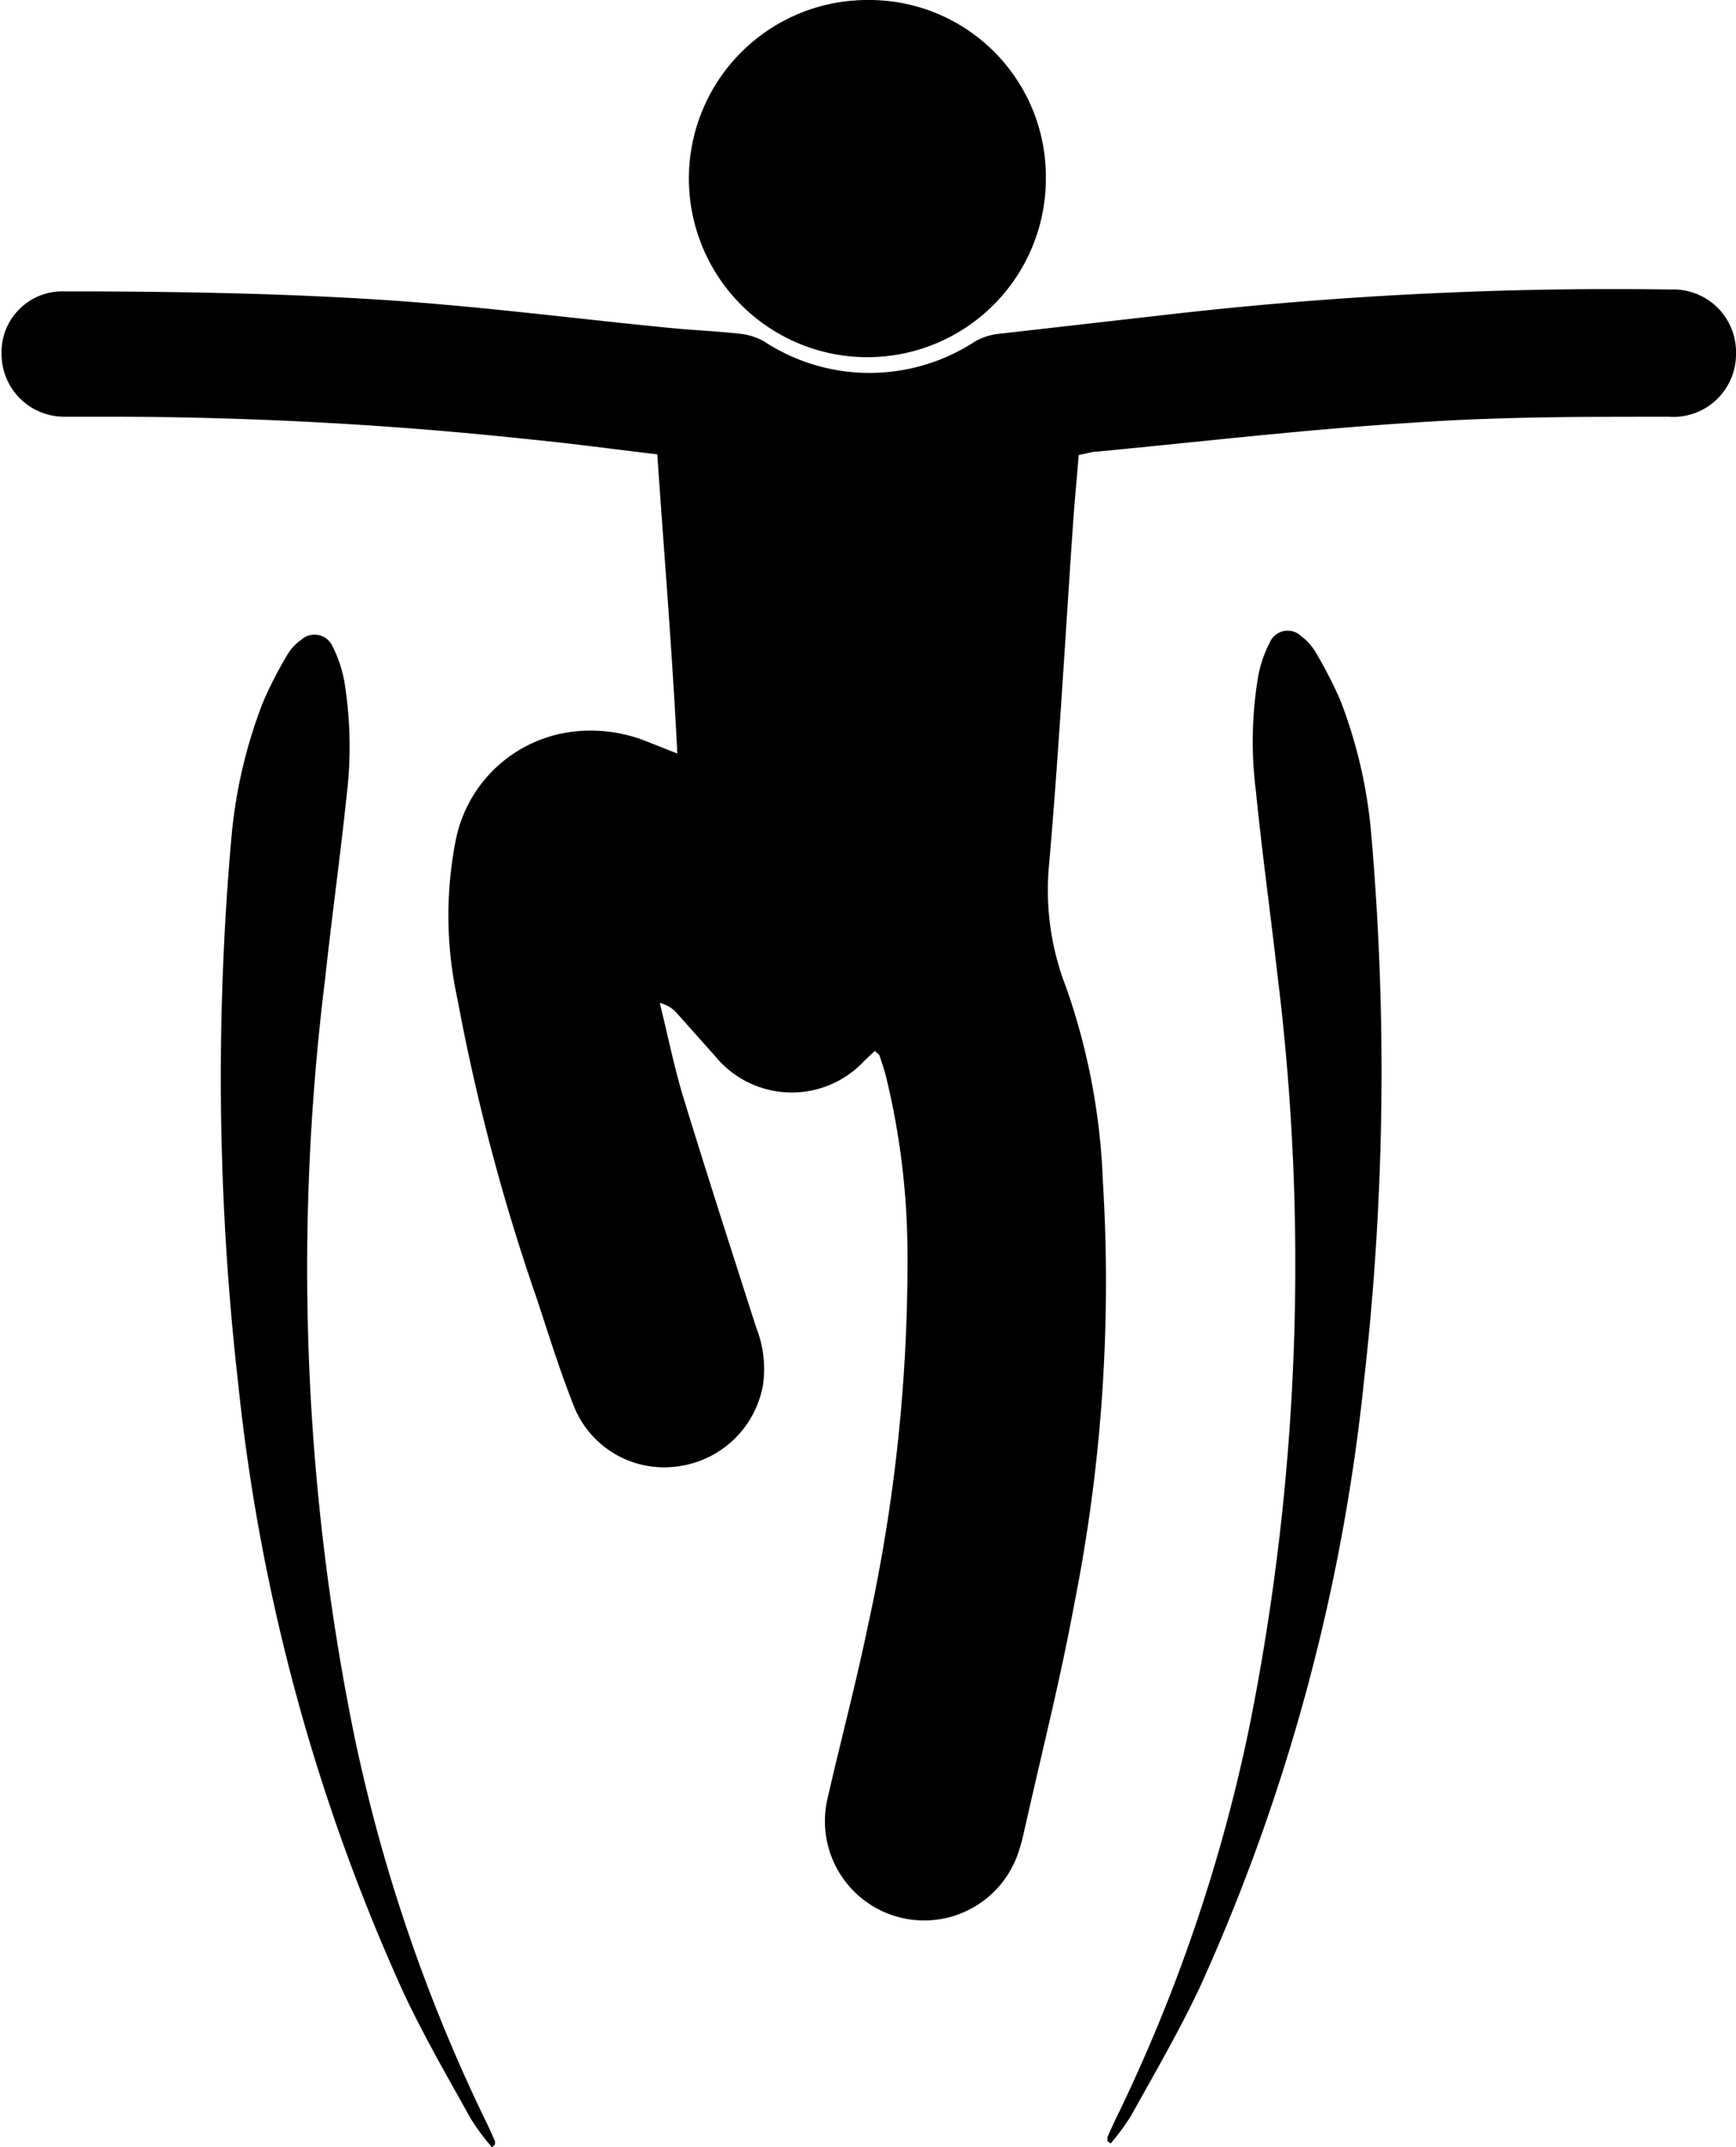 <svg xmlns="http://www.w3.org/2000/svg" viewBox="0 0 55.44 68.53"><g id="Layer_2" data-name="Layer 2"><g id="Layer_2-2" data-name="Layer 2"><path d="M27.94,33.54l-.34.32a3.16,3.16,0,0,1-4.76-.15l-1.23-1.38a1.05,1.05,0,0,0-.54-.32c.25,1,.46,2.06.77,3.07.75,2.44,1.53,4.86,2.31,7.29a3.62,3.62,0,0,1,.22,1.81,3.18,3.18,0,0,1-2.8,2.63,3.1,3.1,0,0,1-3.27-2c-.43-1.09-.78-2.22-1.15-3.34a65.94,65.94,0,0,1-2.54-9.58,12.43,12.43,0,0,1-.07-5,4.34,4.34,0,0,1,3.87-3.55,4.82,4.82,0,0,1,2.31.35l.91.36c-.16-3.23-.42-6.36-.64-9.55-1.37-.16-2.68-.34-4-.47A127.52,127.52,0,0,0,3.9,13.3c-.61,0-1.23,0-1.85,0a2,2,0,0,1-2-2,1.94,1.94,0,0,1,2-2c3.28,0,6.57.05,9.84.25s6.36.61,9.54.92c.73.07,1.45.1,2.18.18a2,2,0,0,1,.78.24,6.15,6.15,0,0,0,6.76,0,1.93,1.93,0,0,1,.7-.23L37.65,10a124.84,124.84,0,0,1,15.71-.76,2,2,0,0,1,2.08,2.06,2,2,0,0,1-2.15,2c-2.72,0-5.45,0-8.16.19-3.36.21-6.7.6-10.05.92-.19,0-.38.07-.63.11-.06.73-.13,1.45-.18,2.17-.25,3.61-.45,7.23-.76,10.83a8.54,8.54,0,0,0,.54,4,20.94,20.94,0,0,1,1.17,6.18,52.55,52.55,0,0,1-.91,13.48c-.45,2.45-1.07,4.87-1.61,7.3-.05.22-.11.44-.18.65a3.17,3.17,0,0,1-6.11-1.65c.43-1.89.93-3.76,1.32-5.65a54.08,54.08,0,0,0,1.25-12,24.13,24.13,0,0,0-.67-5.41c-.06-.25-.14-.49-.22-.72C28.08,33.64,28,33.61,27.94,33.54Z"/><path d="M33.4,5.65A5.7,5.7,0,1,1,27.72,0,5.64,5.64,0,0,1,33.4,5.65Z"/><path d="M15.71,68.53a7.24,7.24,0,0,1-.67-.9c-.75-1.35-1.53-2.69-2.18-4.09A62.61,62.61,0,0,1,7.61,44.19a86.62,86.62,0,0,1-.23-17.34,15.78,15.78,0,0,1,1-4.39,12.57,12.57,0,0,1,.79-1.55,1.5,1.5,0,0,1,.45-.49.63.63,0,0,1,1,.21A4.12,4.12,0,0,1,11,21.77a12.92,12.92,0,0,1,.07,3.62c-.21,2-.48,3.92-.69,5.88a74.69,74.69,0,0,0,.89,23.91,52.85,52.85,0,0,0,4.22,12.47c.11.22.21.45.31.67a.32.32,0,0,1,0,.14Z"/><path d="M35.47,68.41a7.16,7.16,0,0,0,.66-.9c.75-1.35,1.53-2.69,2.19-4.09a62.32,62.32,0,0,0,5.24-19.35,87.37,87.37,0,0,0,.24-17.34,15.45,15.45,0,0,0-1-4.39A14,14,0,0,0,42,20.79a1.76,1.76,0,0,0-.45-.49.62.62,0,0,0-1,.21,3.83,3.83,0,0,0-.38,1.14,12.55,12.55,0,0,0-.06,3.62c.2,2,.47,3.92.69,5.88a75,75,0,0,1-.89,23.91,52.88,52.88,0,0,1-4.23,12.47c-.11.22-.21.45-.31.67a.59.59,0,0,0,0,.14Z"/></g></g></svg>